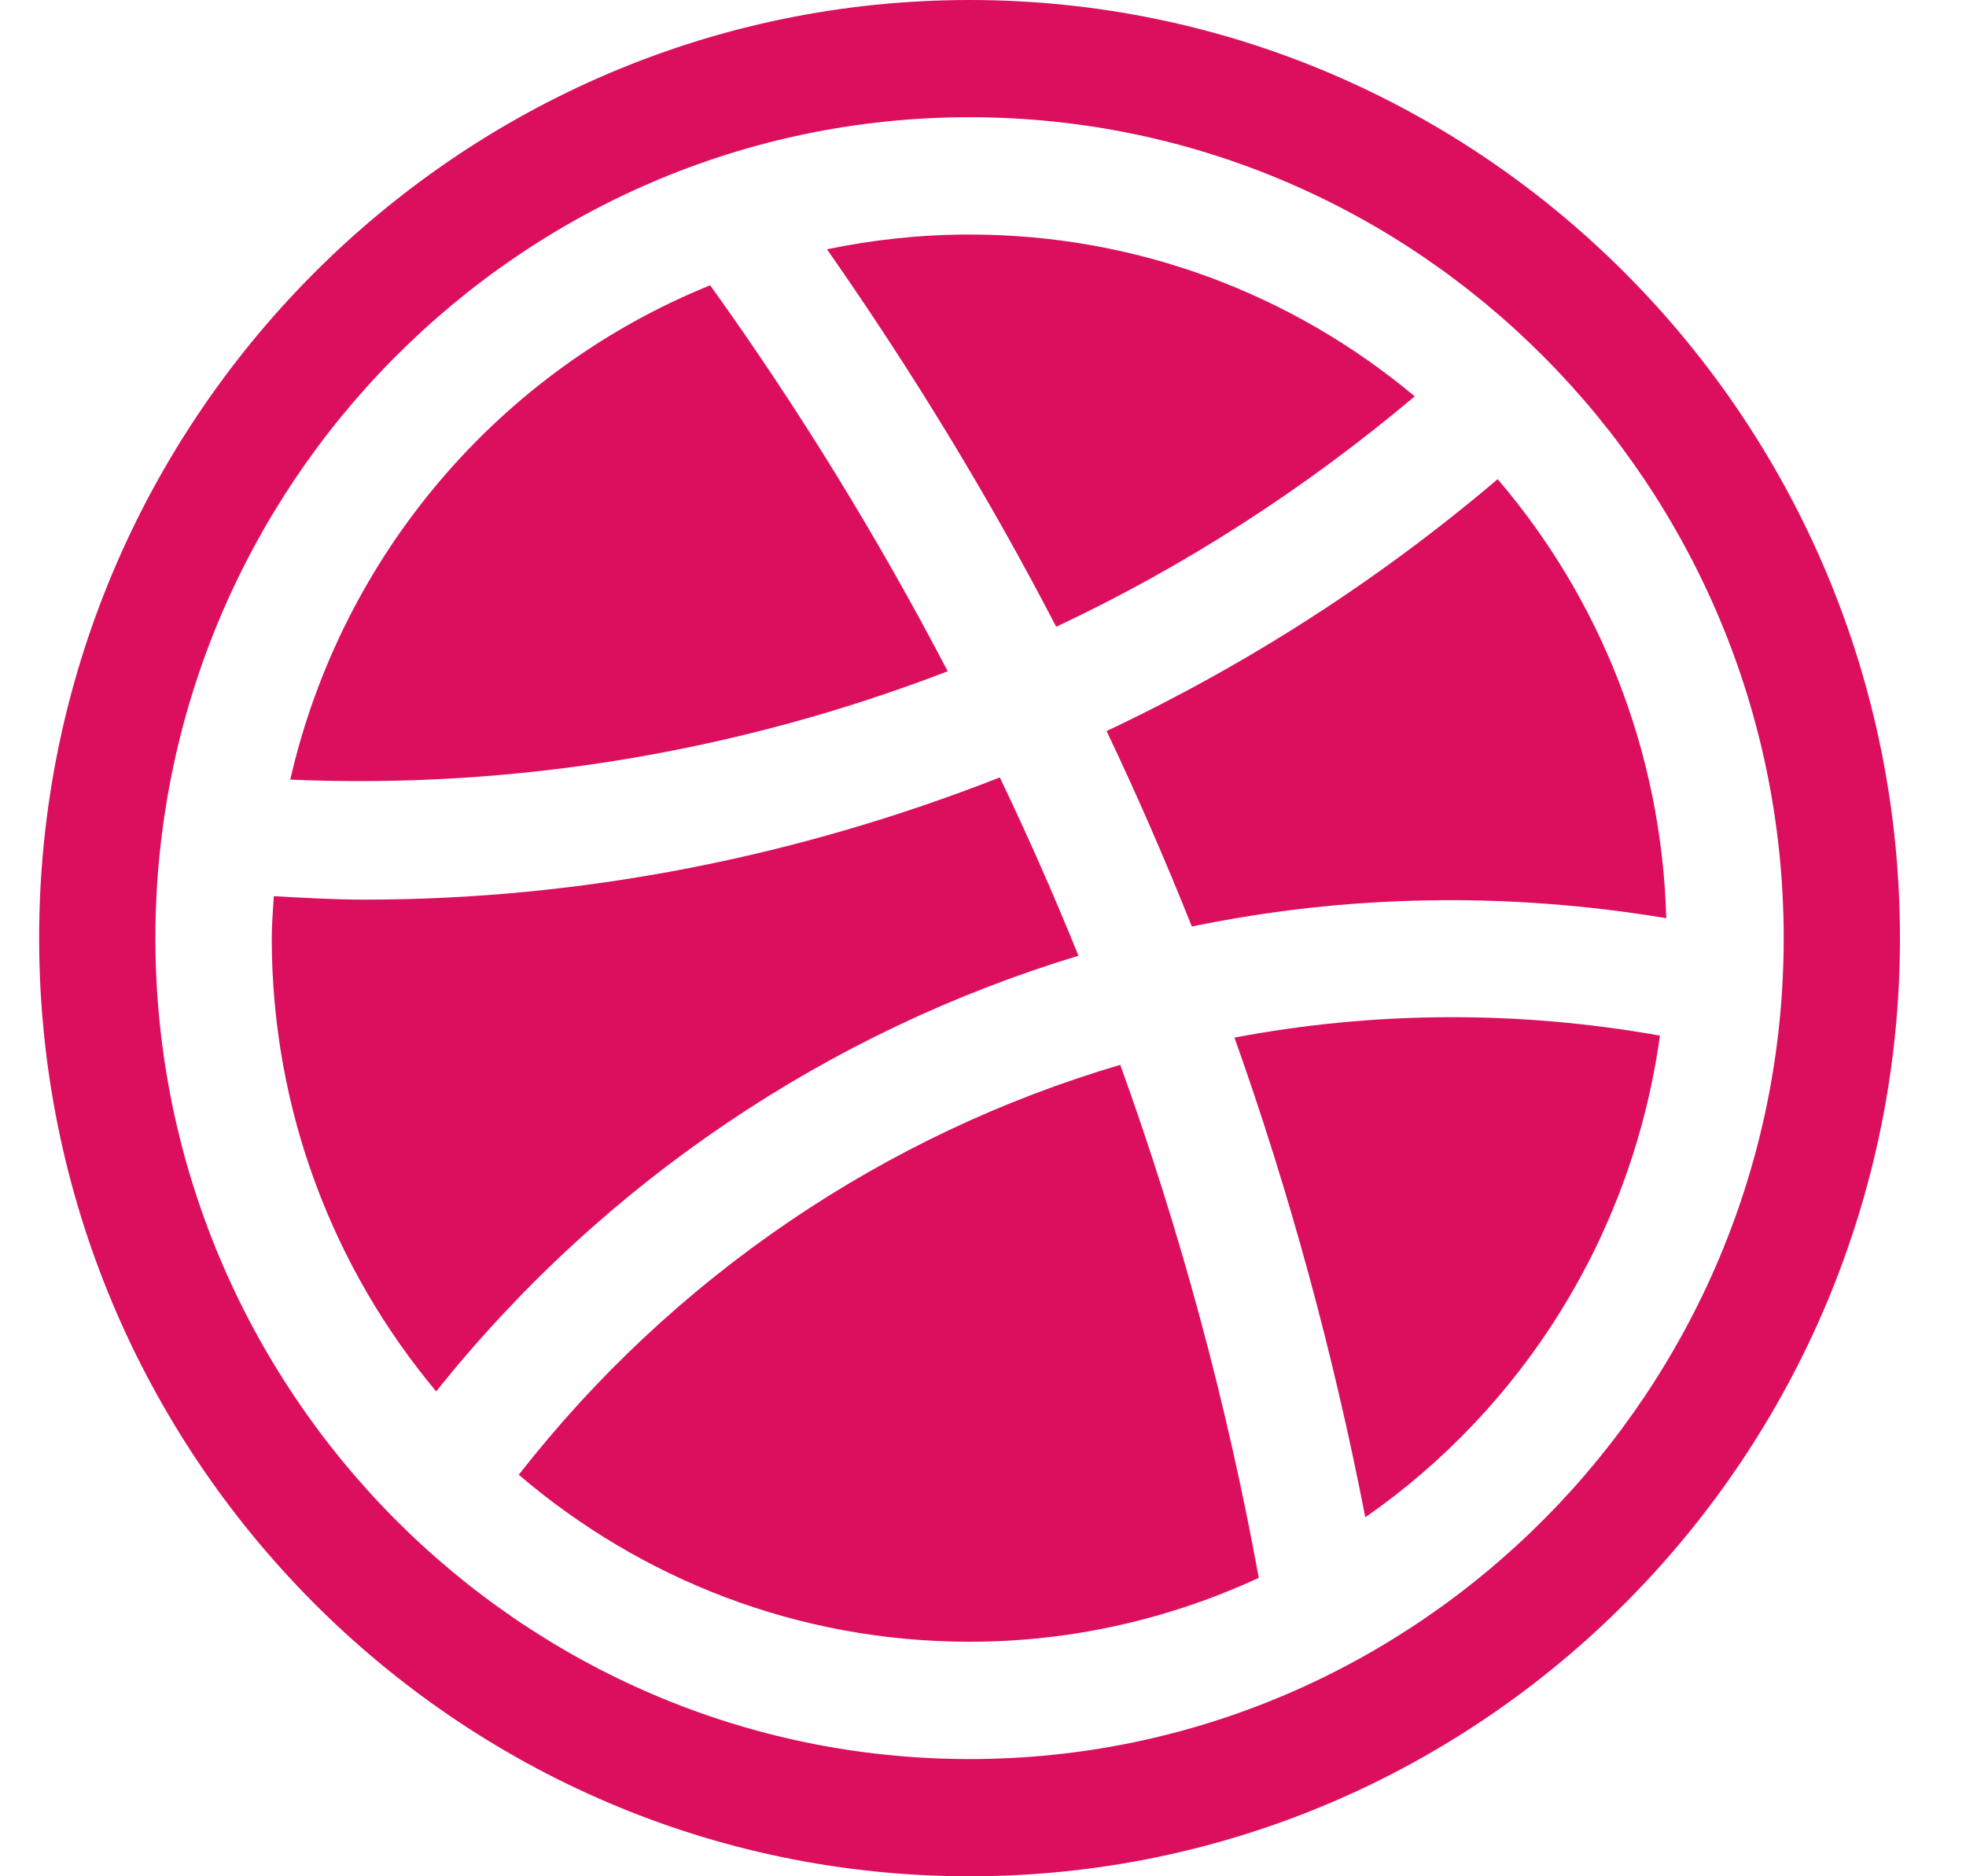 <?xml version="1.0" encoding="UTF-8"?>
<svg width="22px" height="21px" viewBox="0 0 22 21" version="1.1" xmlns="http://www.w3.org/2000/svg" xmlns:xlink="http://www.w3.org/1999/xlink">
    <!-- Generator: Sketch 52.2 (67145) - http://www.bohemiancoding.com/sketch -->
    <title>dribbble</title>
    <desc>Created with Sketch.</desc>
    <g id="Designs" stroke="none" stroke-width="1" fill="none" fill-rule="evenodd">
        <g id="1280" transform="translate(-1080, -4378)" fill="#DC0F5F" fill-rule="nonzero">
            <g id="Group-6" transform="translate(1046, 4378)">
                <g id="dribbble" transform="translate(34.438, 0)">
                    <path d="M10.412,0 C4.671,0 0,4.711 0,10.5 C0,16.289 4.671,21 10.412,21 C16.152,21 20.823,16.289 20.823,10.5 C20.823,4.711 16.152,0 10.412,0 Z M10.412,19.688 C5.388,19.688 1.301,15.565 1.301,10.5 C1.301,5.434 5.388,1.312 10.412,1.312 C15.434,1.312 19.522,5.434 19.522,10.5 C19.522,15.565 15.434,19.688 10.412,19.688 Z" id="Shape"></path>
                    <path d="M10.412,2.625 C9.865,2.625 9.331,2.683 8.816,2.79 C9.763,4.145 10.624,5.554 11.381,7.015 C12.814,6.342 14.162,5.473 15.393,4.436 C14.041,3.305 12.305,2.625 10.412,2.625 Z" id="Shape"></path>
                    <path d="M16.321,5.363 C14.982,6.501 13.509,7.444 11.945,8.182 C12.287,8.901 12.604,9.63 12.899,10.37 C14.627,10.012 16.425,9.979 18.208,10.277 C18.156,8.4 17.456,6.689 16.321,5.363 Z" id="Shape"></path>
                    <path d="M7.509,3.193 C5.165,4.141 3.388,6.199 2.81,8.726 C5.337,8.834 7.839,8.409 10.167,7.513 C9.385,6.015 8.498,4.571 7.509,3.193 Z" id="Shape"></path>
                    <path d="M10.75,8.701 C8.496,9.586 6.088,10.069 3.64,10.069 C3.303,10.069 2.965,10.049 2.626,10.03 C2.617,10.186 2.603,10.341 2.603,10.5 C2.603,12.433 3.297,14.203 4.443,15.573 C6.318,13.225 8.839,11.542 11.63,10.697 C11.358,10.022 11.064,9.358 10.75,8.701 Z" id="Shape"></path>
                    <path d="M13.376,11.613 C13.997,13.359 14.484,15.153 14.84,16.982 C16.6,15.758 17.828,13.825 18.137,11.591 C16.541,11.306 14.929,11.319 13.376,11.613 Z" id="Shape"></path>
                    <path d="M12.098,11.918 C9.474,12.691 7.105,14.279 5.367,16.506 C6.728,17.67 8.487,18.375 10.412,18.375 C11.567,18.375 12.662,18.115 13.648,17.66 C13.29,15.699 12.77,13.78 12.098,11.918 Z" id="Shape"></path>
                </g>
            </g>
        </g>
    </g>
</svg>